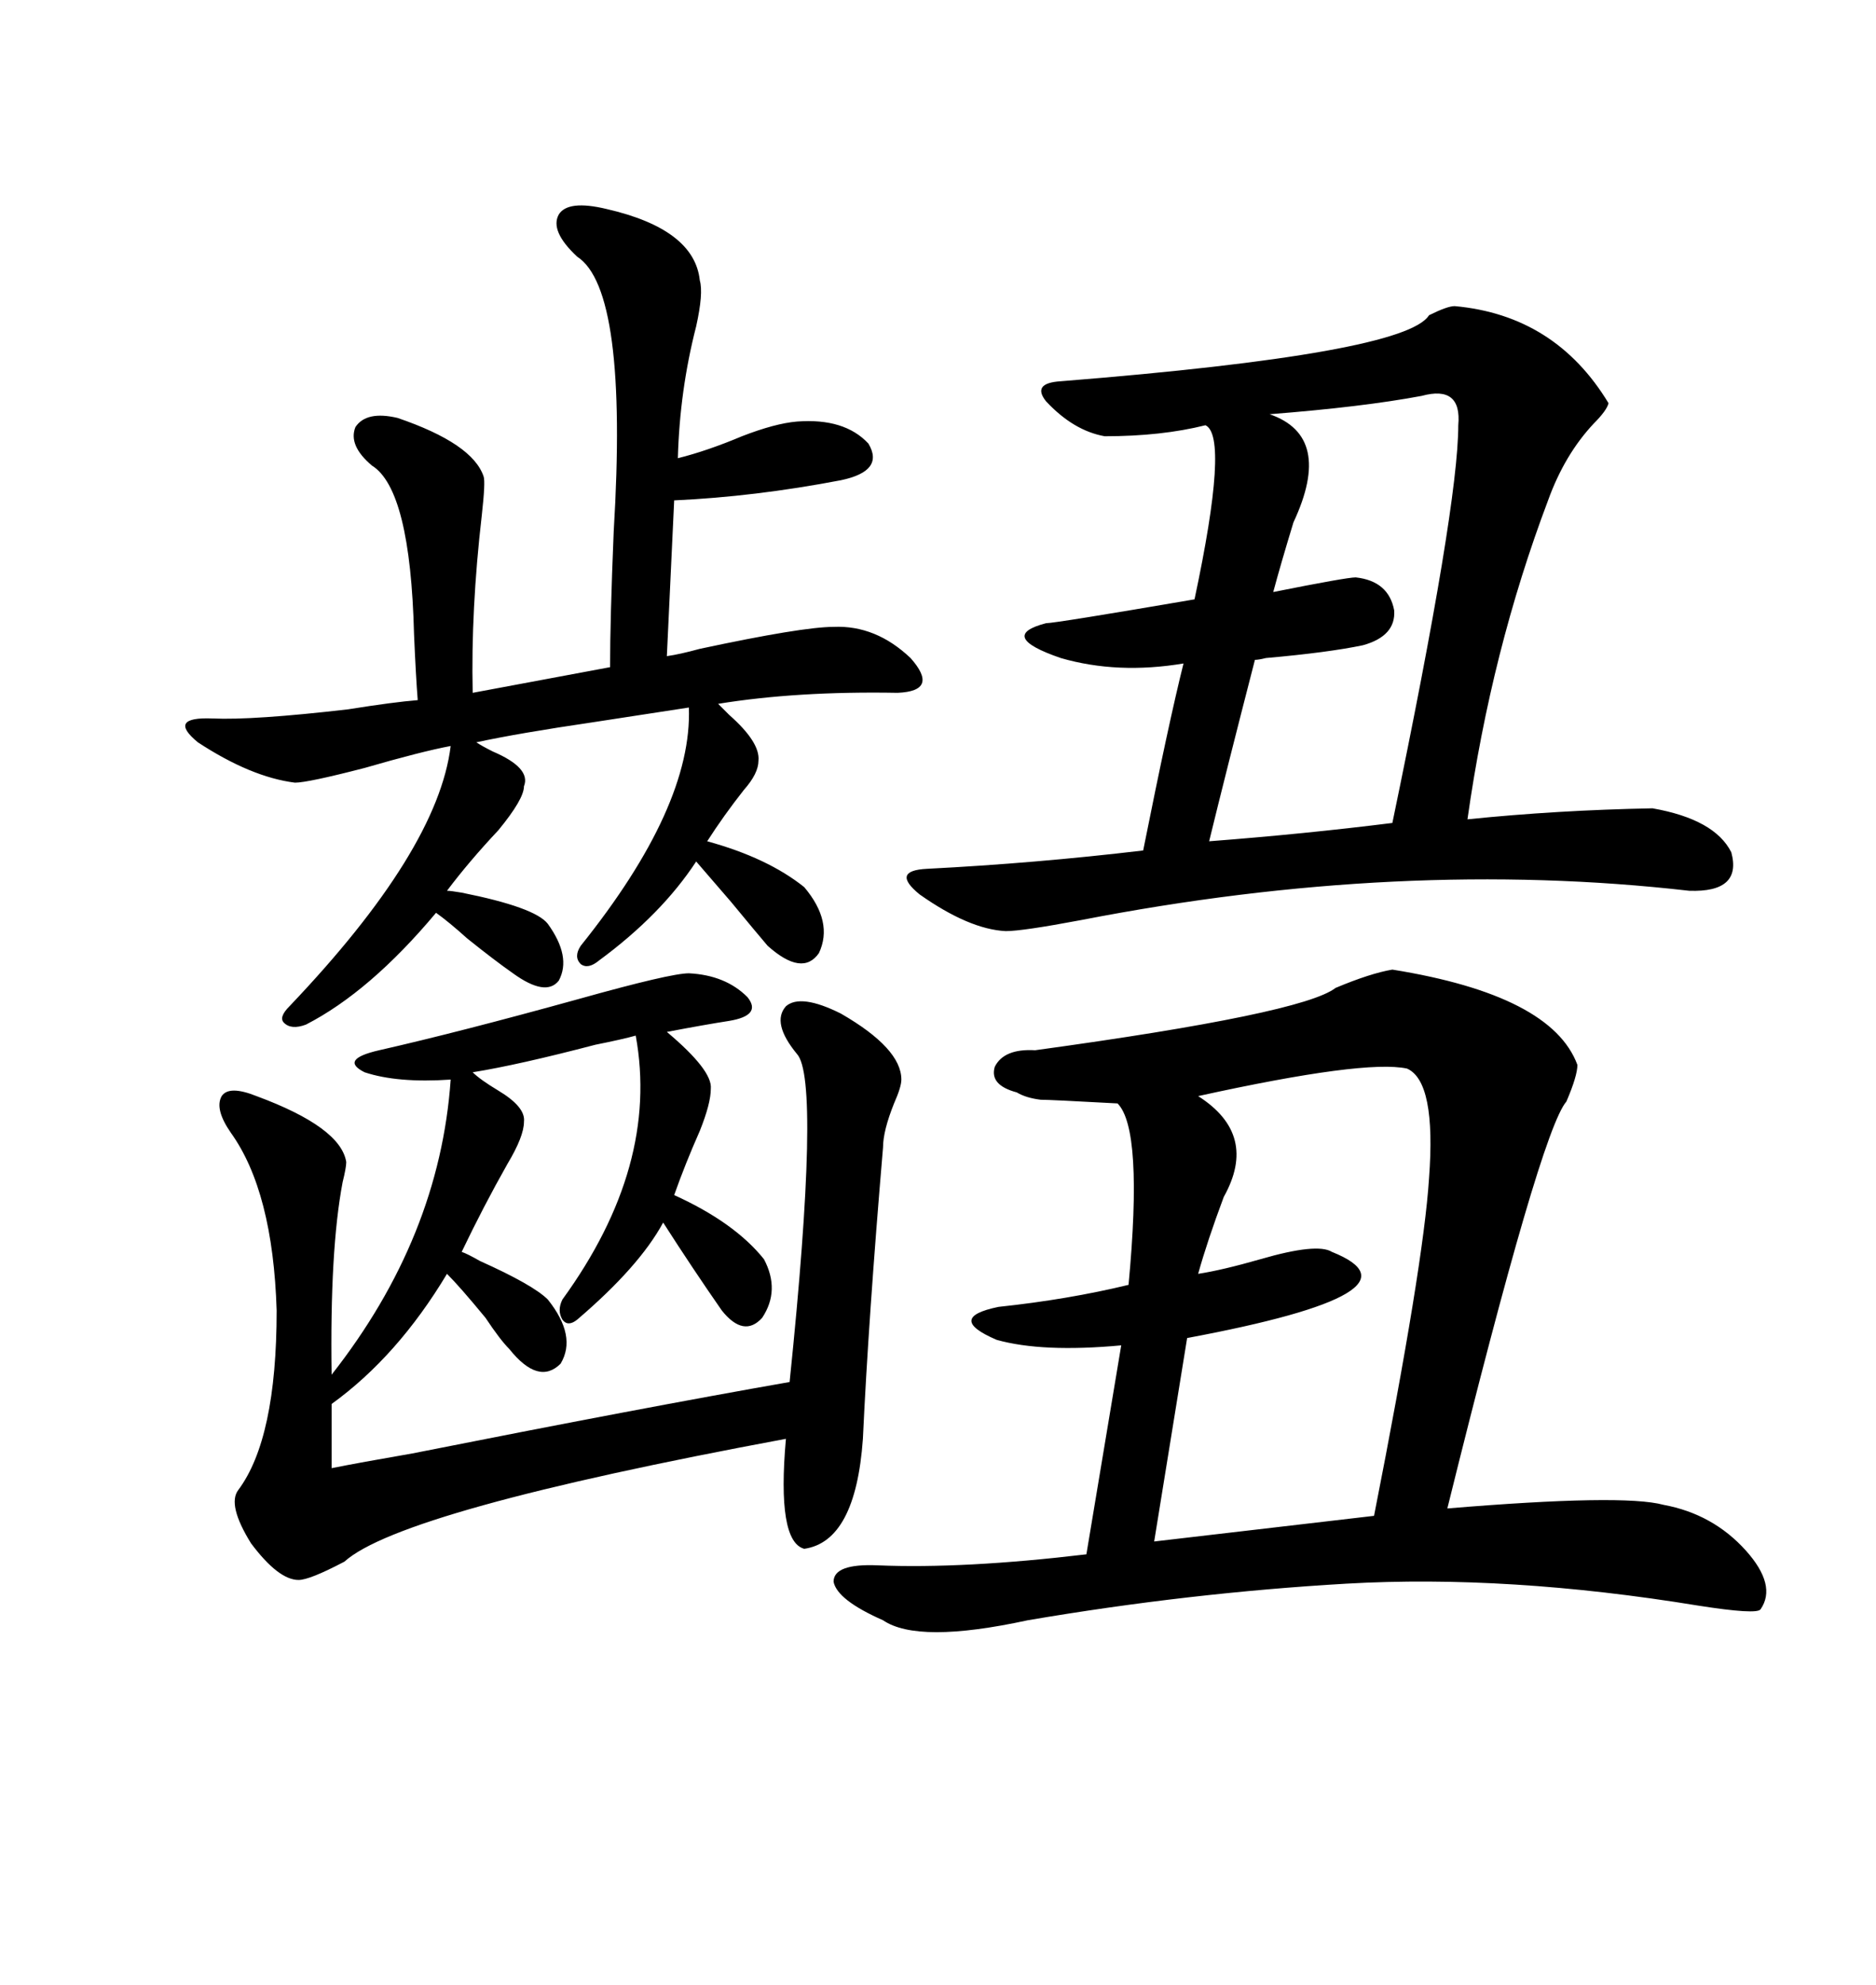 <svg xmlns="http://www.w3.org/2000/svg" xmlns:xlink="http://www.w3.org/1999/xlink" width="300" height="317.285"><path d="M165.53 167.87L165.53 167.87Q208.30 162.01 213.57 157.91L213.57 157.91Q219.14 155.57 222.66 154.98L222.66 154.98Q248.14 159.08 252.25 170.21L252.25 170.21Q252.25 171.97 250.49 176.07L250.49 176.07Q246.39 180.76 231.45 241.11L231.45 241.11Q259.57 238.77 266.02 240.53L266.02 240.53Q273.93 241.99 279.20 247.85L279.20 247.85Q284.18 253.42 281.54 257.23L281.54 257.23Q280.96 258.11 271.58 256.64L271.58 256.64Q241.11 251.66 215.33 253.13L215.33 253.13Q190.14 254.59 164.36 258.98L164.36 258.98Q146.78 262.79 141.21 258.98L141.21 258.98Q133.89 255.76 133.30 252.83L133.30 252.83Q133.30 249.90 140.33 250.20L140.33 250.20Q154.10 250.78 173.73 248.44L173.73 248.44L179.30 215.04Q166.70 216.21 159.38 214.16L159.38 214.16Q151.17 210.64 159.67 208.89L159.67 208.89Q170.80 207.71 180.47 205.37L180.47 205.37Q182.81 180.47 178.71 176.37L178.71 176.37Q167.87 175.78 166.41 175.78L166.41 175.78Q164.06 175.49 162.60 174.61L162.60 174.61Q158.20 173.44 159.08 170.51L159.08 170.51Q160.55 167.58 165.53 167.87ZM232.62 48.93L232.62 48.93Q248.73 50.39 257.23 64.45L257.23 64.45Q256.93 65.63 254.88 67.68L254.88 67.68Q250.20 72.66 247.56 79.98L247.56 79.98Q238.48 104.00 234.67 130.96L234.67 130.96Q249.02 129.49 264.26 129.20L264.26 129.20Q274.22 130.96 276.86 136.23L276.86 136.23Q278.61 142.68 270.12 142.38L270.12 142.38Q224.12 137.11 172.85 147.07L172.85 147.07Q163.48 148.83 160.84 148.83L160.84 148.83Q154.98 148.54 147.07 142.97L147.07 142.97Q142.38 139.16 148.24 138.87L148.24 138.87Q165.53 137.99 182.81 135.94L182.81 135.94Q186.91 115.43 189.26 106.05L189.26 106.05Q178.71 107.81 169.63 105.18L169.63 105.18Q159.38 101.66 167.29 99.61L167.29 99.61Q168.75 99.61 191.02 95.80L191.02 95.80Q196.58 69.73 192.77 67.97L192.77 67.97Q185.74 69.73 176.66 69.73L176.66 69.73Q171.68 68.85 167.29 64.16L167.29 64.16Q164.94 61.23 169.63 60.94L169.63 60.94Q224.71 56.54 228.52 50.39L228.52 50.39Q231.45 48.93 232.62 48.93ZM134.47 162.01L134.47 162.01Q144.14 167.58 144.14 172.56L144.14 172.56Q144.14 173.73 142.97 176.37L142.97 176.37Q141.21 180.76 141.21 183.40L141.21 183.40Q138.87 210.94 137.99 229.98L137.99 229.98Q136.82 246.39 128.61 247.56L128.61 247.56Q124.22 246.39 125.68 229.98L125.68 229.98Q64.16 241.41 55.08 249.61L55.08 249.61Q49.51 252.54 47.75 252.54L47.75 252.54Q44.53 252.54 40.14 246.68L40.14 246.68Q36.33 240.53 38.09 238.18L38.09 238.18Q44.24 229.98 44.24 209.47L44.24 209.47Q43.65 190.43 36.91 181.05L36.91 181.05Q34.28 177.25 35.45 175.20L35.45 175.20Q36.62 173.44 41.02 175.20L41.02 175.20Q54.49 180.18 55.37 185.74L55.37 185.74Q55.37 186.62 54.79 188.96L54.79 188.96Q52.73 199.80 53.03 219.73L53.03 219.73Q70.31 197.75 72.07 172.56L72.07 172.56Q63.57 173.14 58.30 171.39L58.30 171.39Q54.20 169.34 60.64 167.87L60.64 167.87Q73.54 164.94 92.58 159.67L92.58 159.67Q107.23 155.57 110.16 155.57L110.16 155.57Q116.02 155.86 119.53 159.38L119.53 159.38Q121.88 162.30 116.60 163.18L116.60 163.18Q112.79 163.77 106.64 164.94L106.64 164.94Q113.96 171.09 113.67 174.02L113.67 174.02Q113.67 176.37 111.91 180.76L111.91 180.76Q109.57 186.04 107.81 191.02L107.81 191.02Q117.48 195.41 122.17 201.27L122.17 201.27Q124.80 206.25 121.88 210.64L121.88 210.64Q118.95 213.87 115.43 209.47L115.43 209.47Q110.74 202.73 106.05 195.41L106.05 195.41Q102.25 202.44 92.29 210.94L92.29 210.94Q90.82 212.11 89.94 210.94L89.94 210.94Q89.06 209.47 89.94 207.71L89.94 207.71Q105.47 186.33 101.66 165.53L101.66 165.53Q99.61 166.11 95.21 166.99L95.21 166.99Q82.91 170.21 75.59 171.39L75.59 171.39Q76.76 172.56 79.69 174.32L79.69 174.32Q84.08 176.95 83.79 179.30L83.79 179.30Q83.79 181.64 81.15 186.04L81.15 186.04Q77.34 192.77 73.83 200.10L73.83 200.10Q74.71 200.39 76.76 201.56L76.76 201.56Q85.25 205.37 87.60 207.71L87.60 207.71Q92.29 213.57 89.65 217.97L89.65 217.97Q86.13 221.48 81.45 215.63L81.45 215.63Q79.98 214.16 77.64 210.64L77.64 210.64Q73.54 205.66 71.48 203.61L71.48 203.61Q63.57 216.80 53.03 224.41L53.03 224.41L53.03 234.67Q57.42 233.79 65.92 232.32L65.92 232.32Q102.83 225 126.27 220.90L126.27 220.90Q131.25 172.56 127.44 168.46L127.44 168.46Q123.34 163.48 125.68 160.84L125.68 160.84Q128.03 158.79 134.47 162.01ZM96.97 33.40L96.97 33.40Q111.04 36.62 111.91 44.82L111.91 44.82Q112.50 46.88 111.33 52.15L111.33 52.15Q108.69 62.40 108.40 73.24L108.40 73.24Q113.09 72.07 118.65 69.73L118.65 69.73Q123.93 67.68 127.44 67.38L127.44 67.38Q135.06 66.80 138.87 70.90L138.87 70.90Q141.50 75.29 134.47 76.76L134.47 76.76Q120.70 79.39 107.81 79.98L107.81 79.98L106.64 104.88Q108.69 104.59 111.91 103.71L111.91 103.71Q128.32 100.20 133.30 100.20L133.30 100.20Q140.04 99.90 145.61 105.18L145.61 105.18Q150.29 110.45 143.55 110.74L143.55 110.74Q127.44 110.45 114.84 112.50L114.84 112.50Q115.43 113.09 116.60 114.26L116.60 114.26Q121.58 118.65 121.29 121.58L121.29 121.58Q121.29 123.63 118.95 126.27L118.95 126.27Q115.72 130.37 113.09 134.47L113.09 134.47Q122.75 137.11 128.61 141.80L128.61 141.80Q133.30 147.36 130.96 152.34L130.96 152.34Q128.32 156.15 122.75 151.17L122.75 151.17Q121.00 149.12 116.89 144.14L116.89 144.14Q113.09 139.75 111.33 137.70L111.33 137.70Q105.76 146.19 95.80 153.52L95.80 153.52Q94.04 154.98 92.87 154.10L92.87 154.10Q91.70 152.93 92.87 151.17L92.87 151.17Q110.74 128.91 110.16 113.09L110.16 113.09Q104.59 113.96 94.92 115.43L94.92 115.43Q82.91 117.19 76.17 118.65L76.17 118.65Q77.05 119.24 78.81 120.12L78.81 120.12Q84.96 122.75 83.79 125.68L83.79 125.68Q83.79 127.73 79.69 132.71L79.69 132.71Q75 137.70 71.48 142.38L71.48 142.38Q72.07 142.38 73.83 142.68L73.83 142.68Q85.55 145.02 87.60 147.66L87.60 147.66Q91.41 152.93 89.36 156.74L89.36 156.74Q87.30 159.38 82.03 155.57L82.03 155.57Q79.10 153.52 74.71 150L74.71 150Q71.78 147.36 69.73 145.90L69.73 145.90Q59.18 158.50 48.93 163.77L48.93 163.77Q46.58 164.65 45.41 163.48L45.41 163.48Q44.53 162.60 46.29 160.84L46.29 160.84Q70.02 135.94 72.07 119.24L72.07 119.24Q67.38 120.12 58.30 122.75L58.30 122.75Q49.22 125.10 47.17 125.10L47.17 125.10Q40.14 124.22 31.64 118.65L31.64 118.65Q26.66 114.55 33.98 114.84L33.98 114.84Q40.43 115.14 55.66 113.38L55.66 113.38Q62.99 112.21 66.80 111.91L66.80 111.91Q66.50 108.11 66.21 101.37L66.21 101.37Q65.63 78.22 59.47 74.41L59.47 74.41Q55.66 71.19 56.84 68.26L56.84 68.26Q58.59 65.63 63.57 66.80L63.57 66.80Q75.59 70.90 77.34 76.17L77.34 76.17Q77.64 77.05 77.05 82.32L77.05 82.32Q75.29 97.56 75.59 110.74L75.59 110.74L97.56 106.64Q97.56 99.02 98.14 84.96L98.14 84.96Q100.49 46.29 92.29 41.02L92.29 41.02Q87.89 36.91 89.36 34.28L89.36 34.28Q90.82 31.93 96.97 33.40ZM225 170.80L225 170.80Q218.26 169.34 191.60 175.20L191.60 175.20Q201.27 181.35 195.70 191.31L195.70 191.31Q193.07 198.34 191.60 203.61L191.60 203.61Q195.41 203.03 201.56 201.27L201.56 201.27Q210.64 198.63 212.99 200.10L212.99 200.10Q229.10 206.54 189.84 213.87L189.84 213.87L184.57 246.39L219.73 242.29Q227.64 202.15 228.52 188.38L228.52 188.38Q229.69 172.85 225 170.80ZM227.34 63.28L227.34 63.28Q217.97 65.04 203.03 66.21L203.03 66.21Q213.28 69.73 206.84 83.50L206.84 83.50Q204.79 90.23 203.61 94.63L203.61 94.63Q215.33 92.29 216.80 92.29L216.80 92.29Q222.07 92.87 222.95 97.56L222.95 97.56Q223.24 101.66 217.97 103.13L217.97 103.13Q212.40 104.30 202.44 105.18L202.44 105.18Q201.27 105.47 200.68 105.47L200.68 105.47Q196.00 123.63 193.36 134.47L193.36 134.47Q208.59 133.30 222.66 131.54L222.66 131.54Q233.20 80.86 233.20 67.97L233.20 67.97Q233.79 61.52 227.34 63.28Z"/></svg>